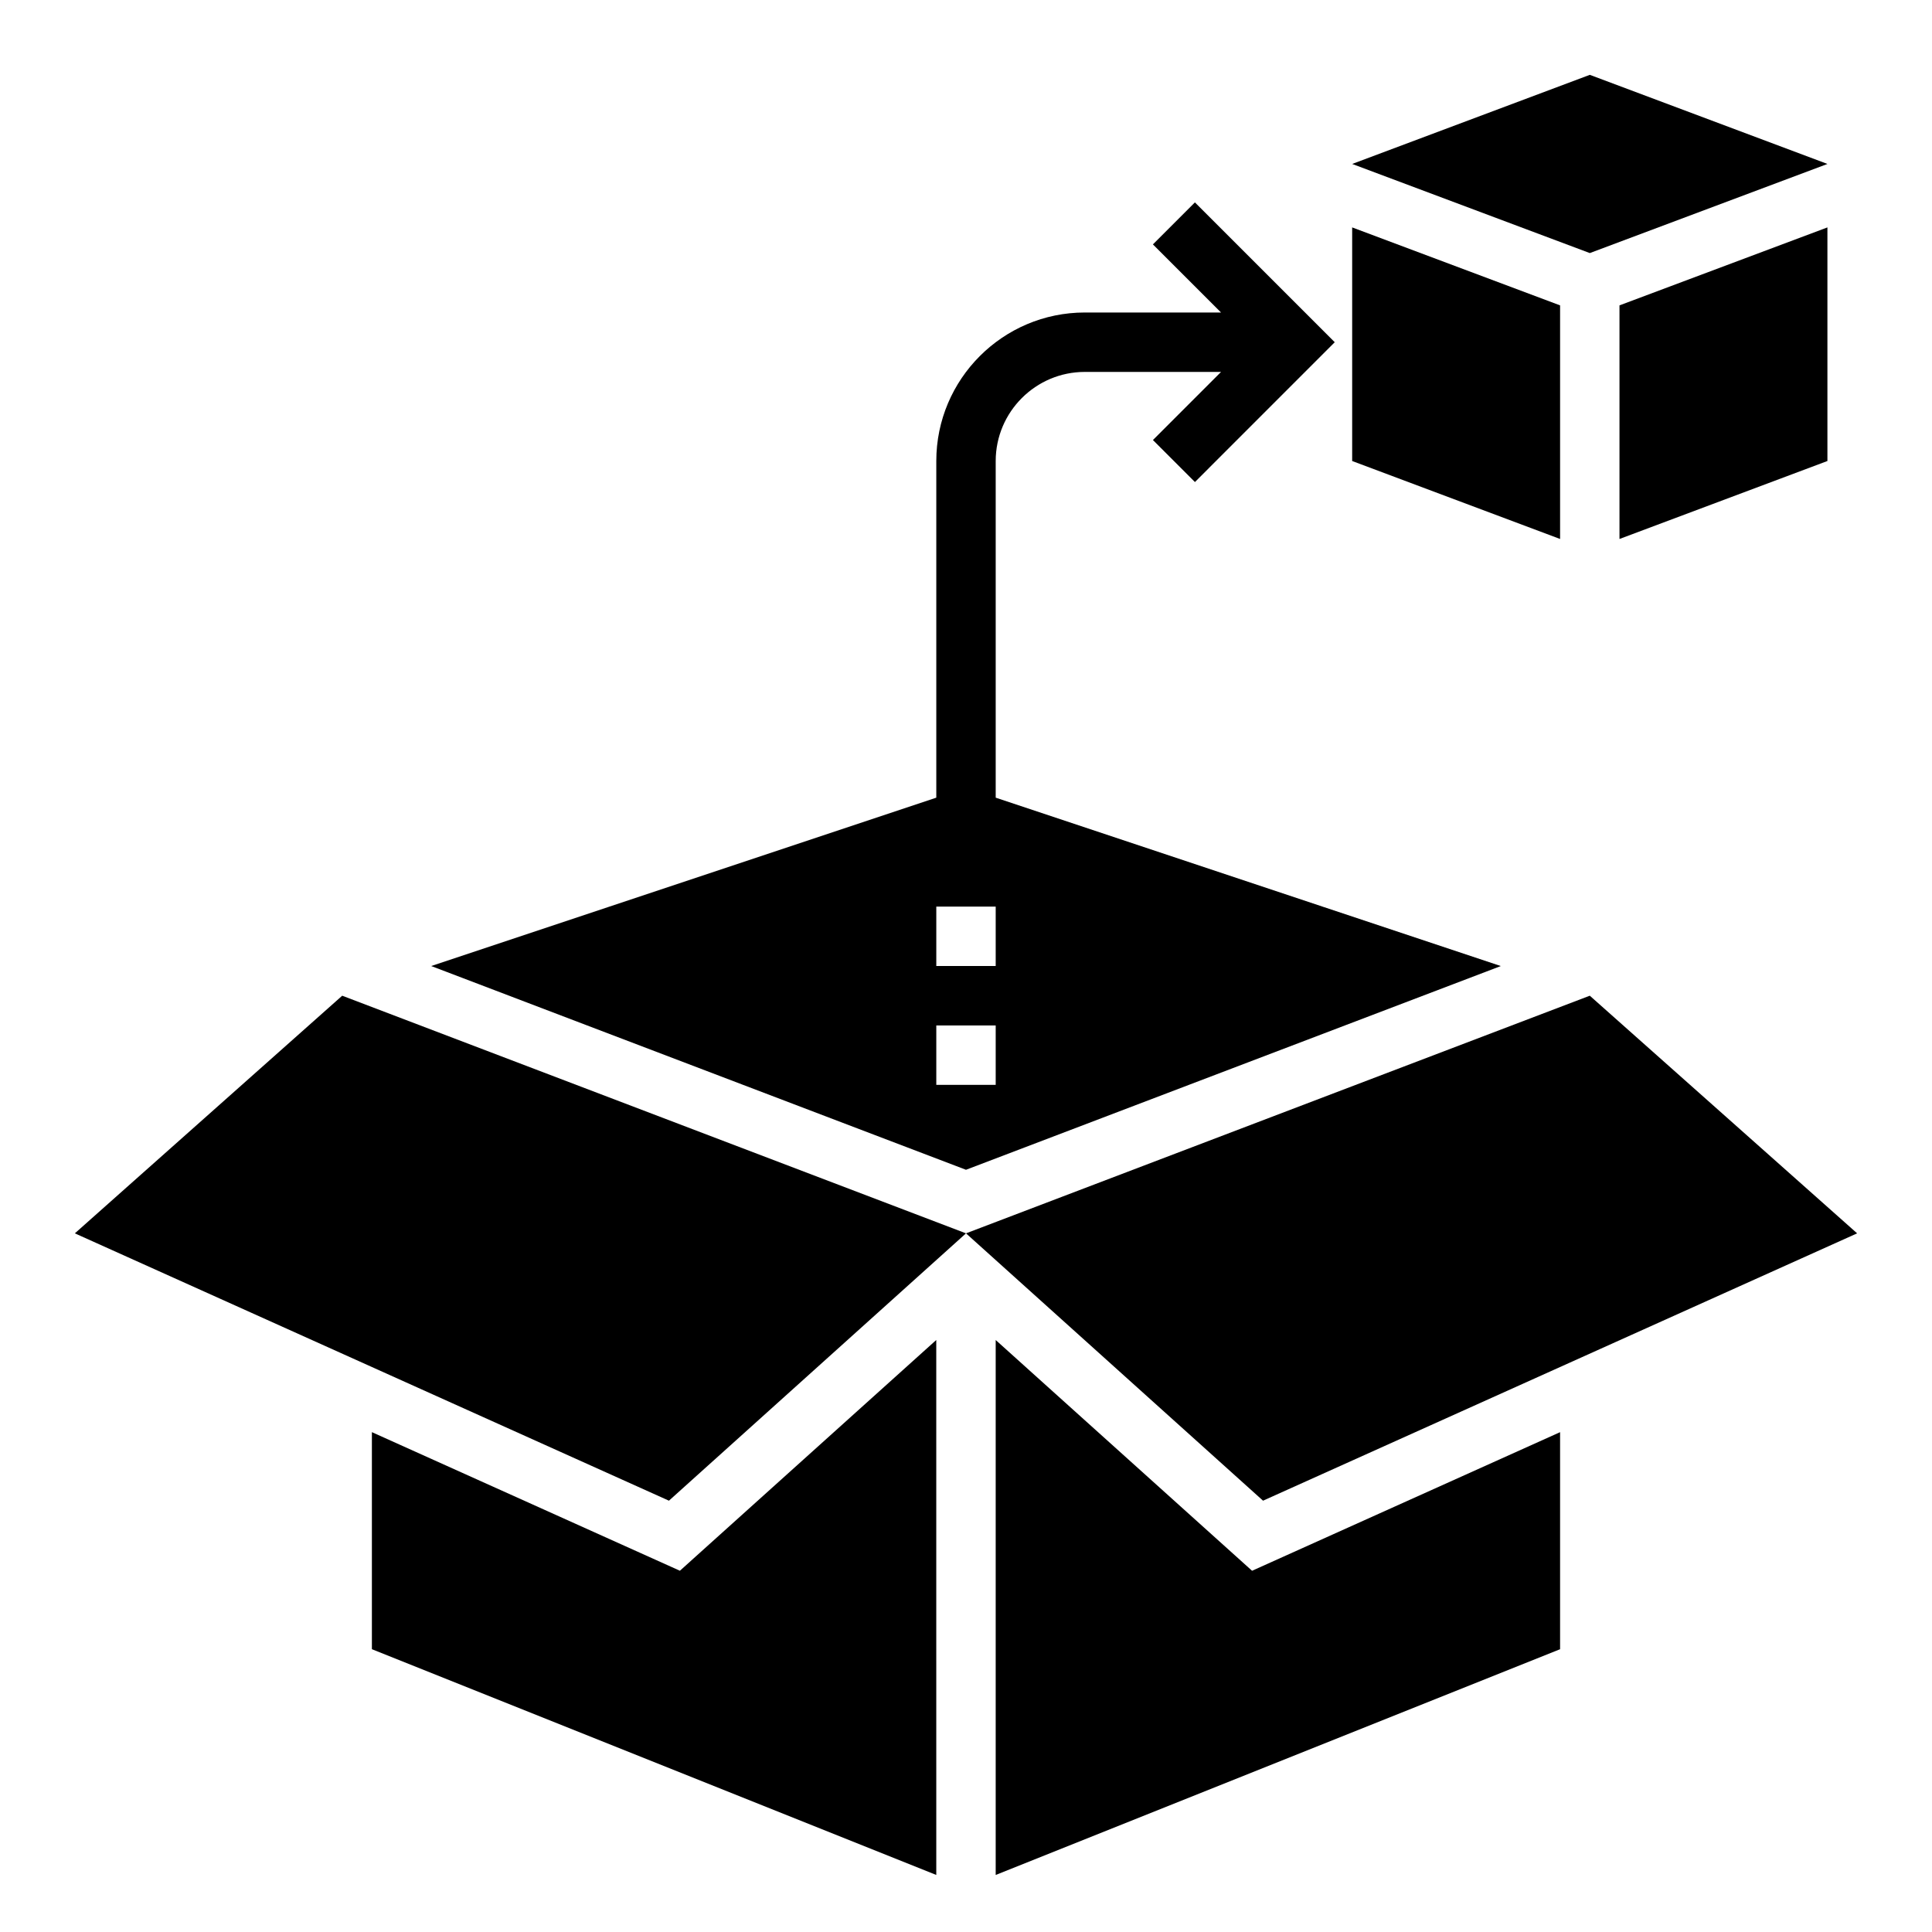 <?xml version="1.0" encoding="UTF-8"?>
<!-- Uploaded to: SVG Repo, www.svgrepo.com, Generator: SVG Repo Mixer Tools -->
<svg fill="#000000" width="800px" height="800px" version="1.1" viewBox="144 144 512 512" xmlns="http://www.w3.org/2000/svg">
 <g>
  <path d="m400 470.85 78.719 70.848 157.44-70.848-70.848-62.977z"/>
  <path d="m400 470.85-78.723 70.848-157.44-70.848 70.852-62.977z"/>
  <path d="m502.34 187.45 62.977-23.617 62.977 23.617-62.977 23.617z"/>
  <path d="m475.81 560.27-67.941-61.152v141.77l149.57-59.828v-57.52z"/>
  <path d="m392.12 499.11-67.941 61.152-81.625-36.73v57.52l149.57 59.828z"/>
  <path d="m407.87 355.39v-89.211c0-13.02 10.598-23.617 23.617-23.617h36.102l-18.051 18.051 11.133 11.133 37.051-37.055-37.055-37.055-11.133 11.133 18.051 18.047h-36.098c-21.703 0-39.359 17.656-39.359 39.359v89.215l-133.86 44.617 141.73 53.996 141.73-53.988zm0 76.102h-15.742v-15.742h15.742zm0-31.488h-15.742v-15.742h15.742z"/>
  <path d="m557.44 224.93-55.102-20.664v61.906l55.102 20.664z"/>
  <path d="m573.18 224.93v61.906l55.105-20.664v-61.906z"/>
 </g>
</svg>
